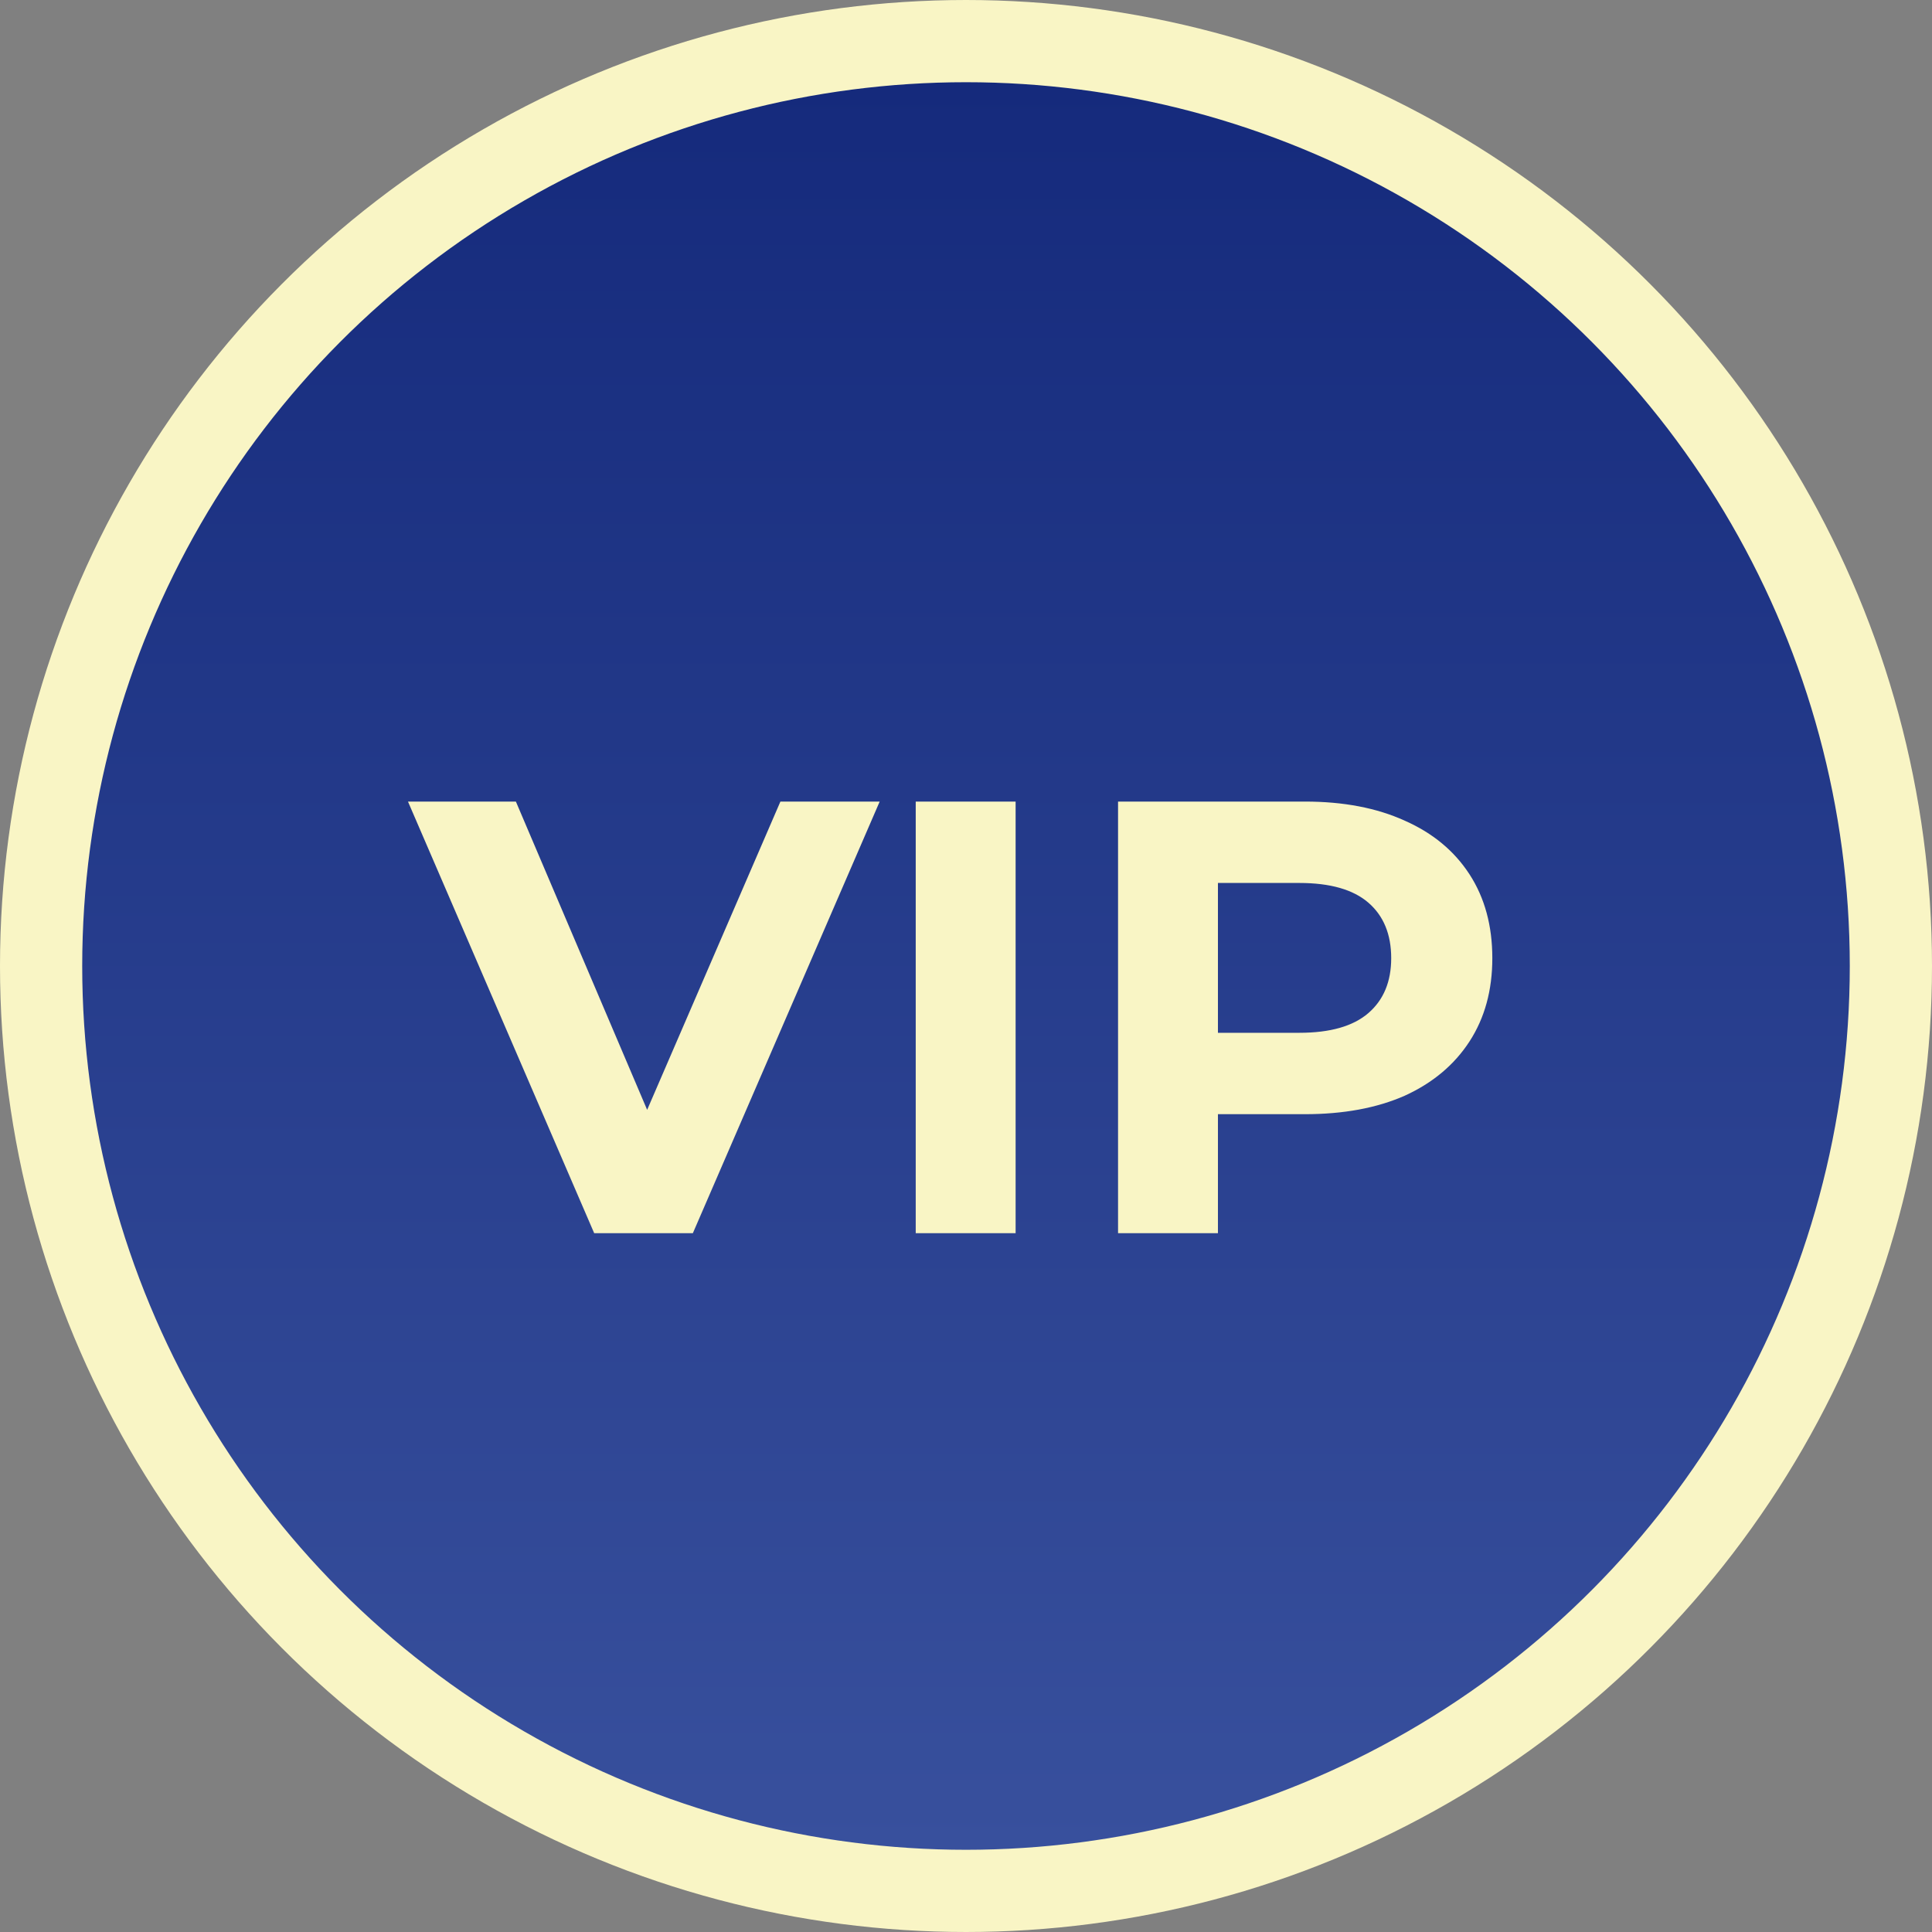 <?xml version="1.0" encoding="UTF-8"?> <svg xmlns="http://www.w3.org/2000/svg" width="47" height="47" viewBox="0 0 47 47" fill="none"><rect x="0" y="0" width="47" height="47" fill="#808080" stroke="none"/><circle cx="23.5" cy="23.5" r="22.5" fill="url(#paint0_linear_2001_178)" stroke="#F9F5C5" stroke-width="2"></circle><path d="M14.455 30L9.925 19.5H12.55L16.51 28.8H14.965L18.985 19.5H21.4L16.855 30H14.455ZM22.277 30V19.5H24.707V30H22.277ZM27.199 30V19.5H31.744C32.684 19.5 33.494 19.655 34.174 19.965C34.854 20.265 35.379 20.7 35.749 21.27C36.119 21.84 36.304 22.52 36.304 23.31C36.304 24.09 36.119 24.765 35.749 25.335C35.379 25.905 34.854 26.345 34.174 26.655C33.494 26.955 32.684 27.105 31.744 27.105H28.549L29.629 26.01V30H27.199ZM29.629 26.28L28.549 25.125H31.609C32.359 25.125 32.919 24.965 33.289 24.645C33.659 24.325 33.844 23.88 33.844 23.31C33.844 22.73 33.659 22.28 33.289 21.96C32.919 21.64 32.359 21.48 31.609 21.48H28.549L29.629 20.325V26.28Z" fill="#F9F5C5"></path><defs><linearGradient id="paint0_linear_2001_178" x1="23.5" y1="2" x2="23.5" y2="45" gradientUnits="userSpaceOnUse"><stop stop-color="#152A7C"></stop><stop offset="1" stop-color="#38509D"></stop></linearGradient></defs></svg> 